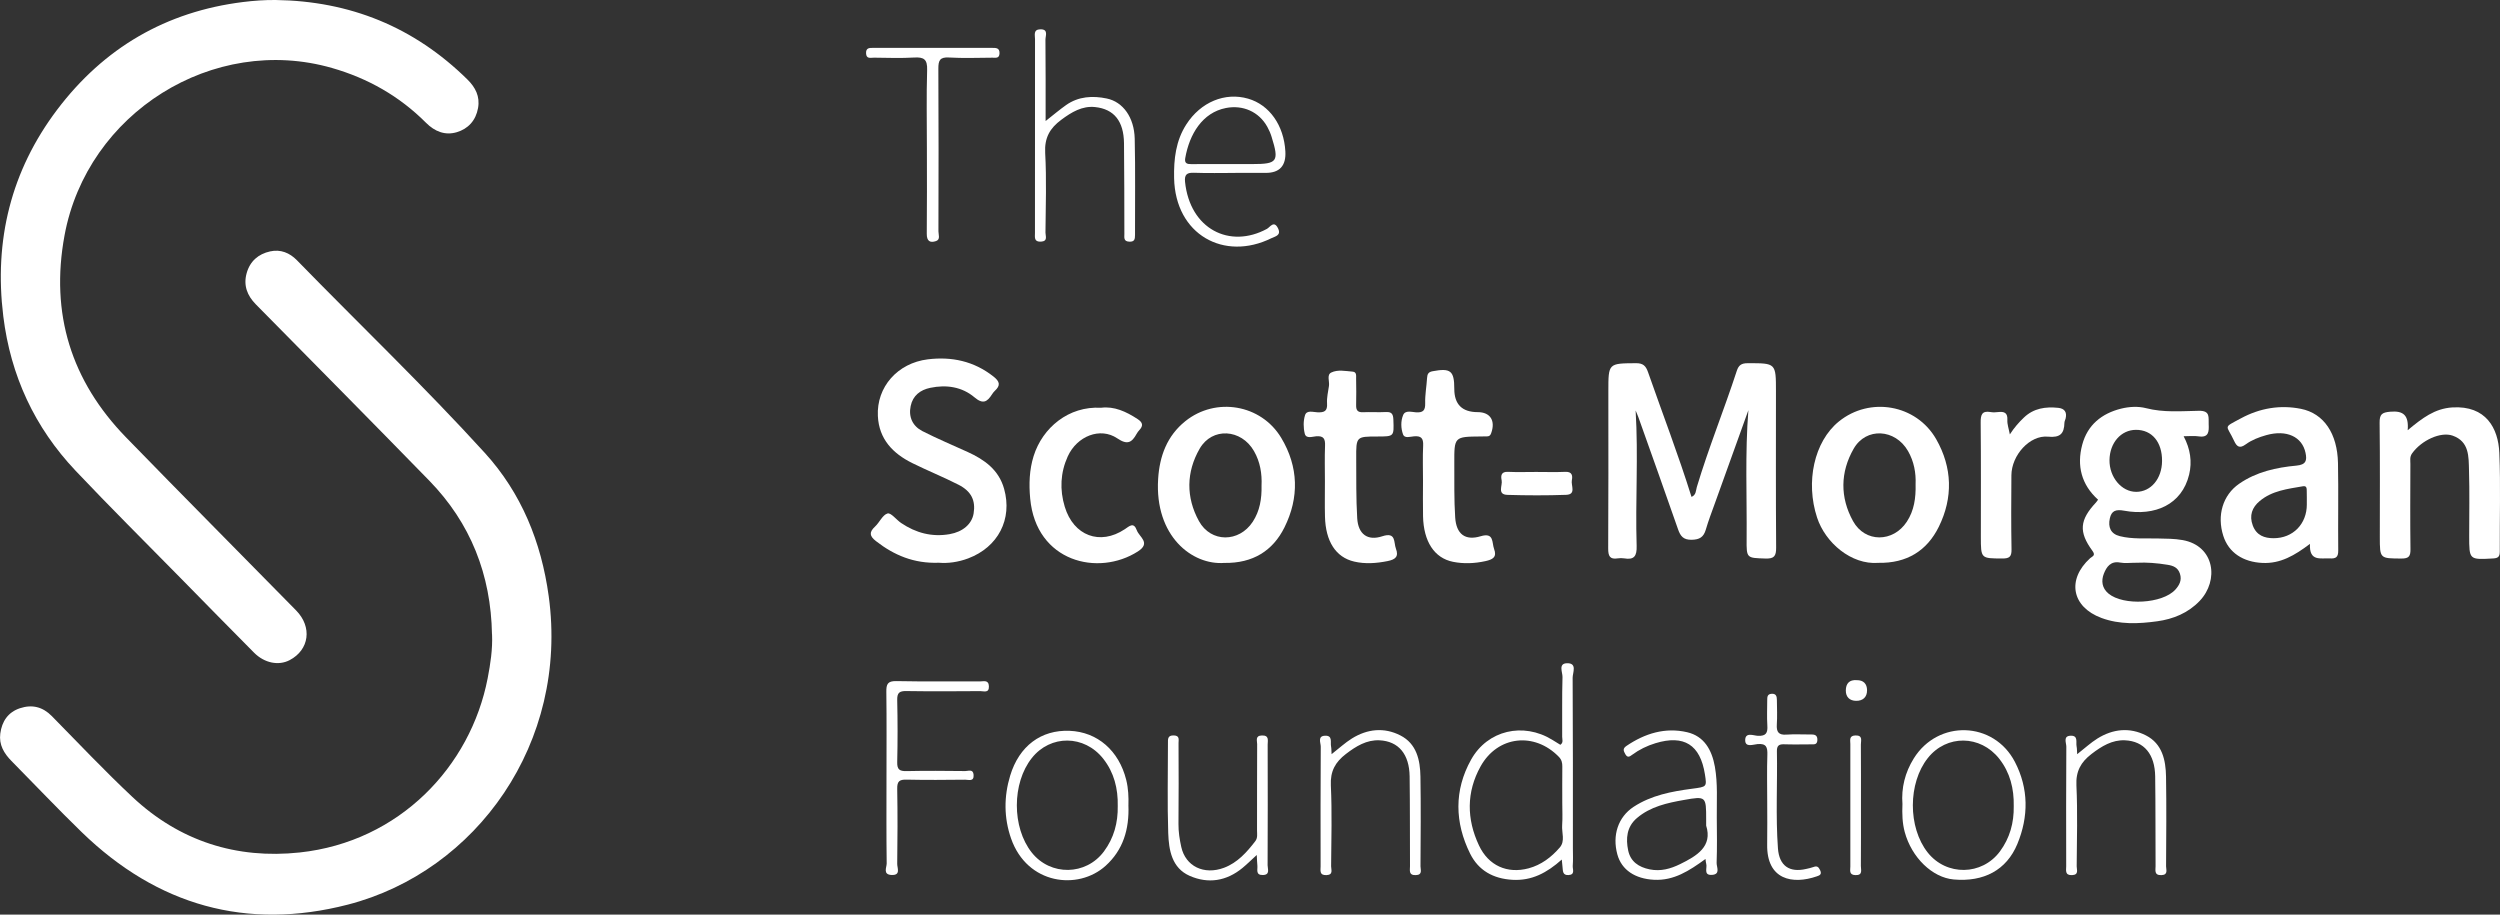 <svg width="123" height="45" viewBox="0 0 123 45" fill="none" xmlns="http://www.w3.org/2000/svg">
    <rect x="0" y="0" width="123" height="45" fill="#333333" stroke="none"/>
    <g clip-path="url(#clip0_4529_703)">
    <path d="M24.206 31.211C24.155 28.277 23.153 25.733 21.114 23.642C18.284 20.74 15.432 17.859 12.586 14.973C12.162 14.543 11.969 14.042 12.134 13.445C12.298 12.851 12.709 12.497 13.293 12.368C13.807 12.255 14.252 12.44 14.608 12.804C17.689 15.965 20.881 19.017 23.853 22.283C25.65 24.258 26.631 26.662 26.997 29.334C27.982 36.54 23.45 42.873 17.111 44.508C12.13 45.792 7.74 44.551 4.021 40.942C2.845 39.801 1.718 38.608 0.566 37.442C0.196 37.068 -0.058 36.639 0.014 36.093C0.092 35.493 0.396 35.038 0.984 34.844C1.576 34.649 2.098 34.773 2.55 35.232C3.864 36.568 5.152 37.933 6.517 39.213C8.836 41.389 11.642 42.274 14.743 41.942C19.658 41.414 23.155 37.706 23.993 33.371C24.13 32.659 24.24 31.944 24.209 31.212L24.206 31.211Z" fill="white"/>
    <path d="M13.56 1.41767e-05C17.206 0.051 20.366 1.318 22.997 3.911C23.39 4.299 23.623 4.743 23.52 5.317C23.41 5.93 23.031 6.34 22.468 6.506C21.898 6.673 21.39 6.472 20.961 6.042C19.654 4.733 18.104 3.853 16.338 3.346C10.493 1.666 4.286 5.55 3.174 11.587C2.465 15.436 3.507 18.744 6.196 21.513C8.971 24.369 11.78 27.191 14.569 30.033C15.372 30.851 15.219 31.97 14.252 32.478C13.71 32.763 13.011 32.627 12.498 32.11C11.292 30.895 10.094 29.673 8.895 28.451C7.166 26.69 5.412 24.951 3.716 23.157C1.709 21.035 0.523 18.489 0.162 15.562C-0.299 11.817 0.543 8.405 2.806 5.405C5.116 2.347 8.173 0.572 11.954 0.1C12.488 0.034 13.019 -0.005 13.56 1.41767e-05Z" fill="white"/>
    <path d="M80.473 20.2C80.61 22.437 80.455 24.651 80.523 26.862C80.538 27.363 80.397 27.555 79.912 27.472C79.808 27.455 79.695 27.456 79.591 27.472C79.2 27.534 79.121 27.351 79.123 26.983C79.138 24.532 79.131 22.081 79.131 19.63C79.131 19.503 79.131 19.376 79.131 19.249C79.131 17.865 79.131 17.88 80.49 17.869C80.841 17.867 80.975 17.999 81.085 18.315C81.798 20.354 82.574 22.371 83.222 24.447C83.455 24.356 83.435 24.122 83.484 23.962C84.065 22.029 84.825 20.161 85.45 18.246C85.541 17.966 85.68 17.87 85.982 17.87C87.377 17.868 87.377 17.856 87.377 19.26C87.377 21.82 87.367 24.379 87.386 26.939C87.389 27.361 87.289 27.494 86.861 27.48C85.934 27.449 85.926 27.474 85.934 26.528C85.952 24.416 85.852 22.3 86.021 20.18C85.475 21.698 84.928 23.215 84.383 24.733C84.225 25.174 84.056 25.61 83.925 26.06C83.816 26.429 83.617 26.549 83.232 26.557C82.822 26.565 82.677 26.38 82.558 26.036C81.919 24.199 81.263 22.369 80.612 20.537C80.571 20.423 80.52 20.311 80.474 20.199L80.473 20.2Z" fill="white"/>
    <path d="M103.224 24.584C102.405 23.847 102.17 22.913 102.446 21.879C102.706 20.905 103.405 20.343 104.358 20.105C104.761 20.005 105.199 19.983 105.581 20.081C106.449 20.306 107.322 20.226 108.189 20.211C108.761 20.201 108.651 20.547 108.667 20.879C108.684 21.239 108.671 21.544 108.173 21.469C107.95 21.435 107.717 21.463 107.435 21.463C107.767 22.093 107.857 22.716 107.706 23.348C107.349 24.833 106.011 25.404 104.511 25.127C104.091 25.049 103.886 25.131 103.803 25.508C103.711 25.929 103.837 26.266 104.299 26.38C104.913 26.533 105.541 26.477 106.165 26.493C106.572 26.504 106.974 26.498 107.386 26.572C108.967 26.857 109.184 28.56 108.222 29.567C107.651 30.164 106.922 30.458 106.136 30.567C105.217 30.694 104.286 30.735 103.39 30.403C101.927 29.859 101.679 28.515 102.835 27.463C102.939 27.369 103.124 27.34 102.947 27.1C102.262 26.166 102.318 25.583 103.122 24.722C103.158 24.683 103.186 24.636 103.224 24.586V24.584ZM106.373 22.681C106.38 21.749 105.877 21.147 105.091 21.148C104.354 21.15 103.797 21.787 103.787 22.637C103.777 23.479 104.384 24.2 105.101 24.199C105.826 24.198 106.367 23.552 106.373 22.681ZM105.181 27.686C104.806 27.686 104.55 27.724 104.309 27.678C103.846 27.589 103.641 27.892 103.51 28.224C103.373 28.573 103.413 28.934 103.738 29.204C104.468 29.812 106.397 29.707 107.028 29.008C107.219 28.795 107.36 28.552 107.253 28.226C107.151 27.917 106.922 27.834 106.649 27.788C106.121 27.7 105.59 27.664 105.183 27.686H105.181Z" fill="white"/>
    <path d="M46.191 27.687C44.969 27.732 43.992 27.319 43.099 26.624C42.776 26.372 42.754 26.184 43.052 25.907C43.274 25.701 43.425 25.329 43.668 25.262C43.835 25.215 44.102 25.575 44.337 25.733C45.062 26.221 45.852 26.433 46.724 26.28C47.366 26.168 47.816 25.785 47.902 25.263C48.006 24.629 47.794 24.172 47.157 23.848C46.411 23.468 45.633 23.155 44.882 22.783C43.932 22.312 43.245 21.607 43.191 20.468C43.121 19.045 44.155 17.863 45.65 17.679C46.82 17.537 47.912 17.764 48.875 18.522C49.2 18.778 49.233 18.966 48.939 19.236C48.887 19.284 48.844 19.345 48.805 19.405C48.57 19.771 48.367 19.906 47.946 19.55C47.328 19.028 46.559 18.916 45.769 19.081C45.281 19.182 44.912 19.46 44.805 19.977C44.691 20.52 44.905 20.965 45.379 21.209C46.108 21.582 46.866 21.898 47.611 22.238C48.433 22.613 49.138 23.11 49.402 24.05C49.821 25.545 49.106 26.919 47.634 27.473C47.14 27.66 46.633 27.724 46.192 27.687H46.191Z" fill="white"/>
    <path d="M60.242 27.695C58.656 27.819 56.805 26.377 56.98 23.567C57.05 22.442 57.416 21.446 58.319 20.721C59.816 19.52 62.046 19.89 63.038 21.545C63.891 22.968 63.925 24.484 63.194 25.951C62.623 27.098 61.643 27.717 60.242 27.696V27.695ZM62.068 23.894C62.095 23.311 62.002 22.726 61.698 22.196C61.073 21.099 59.636 21.01 59.024 22.074C58.359 23.228 58.347 24.468 58.987 25.636C59.576 26.708 60.961 26.698 61.635 25.672C61.982 25.141 62.082 24.543 62.068 23.894Z" fill="white"/>
    <path d="M92.408 27.693C91.079 27.793 89.807 26.701 89.401 25.467C88.825 23.719 89.252 21.728 90.471 20.738C91.994 19.502 94.281 19.895 95.26 21.607C96.058 23.004 96.095 24.489 95.388 25.921C94.809 27.093 93.82 27.721 92.408 27.692V27.693ZM94.247 23.822C94.271 23.271 94.169 22.704 93.875 22.192C93.248 21.096 91.812 21.01 91.201 22.076C90.538 23.231 90.525 24.472 91.169 25.638C91.76 26.709 93.142 26.695 93.816 25.668C94.175 25.12 94.264 24.502 94.247 23.822Z" fill="white"/>
    <path d="M113.65 26.759C112.893 27.329 112.202 27.736 111.319 27.697C110.366 27.654 109.65 27.196 109.385 26.361C109.066 25.359 109.36 24.36 110.165 23.802C111.012 23.215 111.992 23 112.987 22.908C113.453 22.864 113.512 22.66 113.433 22.284C113.267 21.483 112.495 21.129 111.5 21.409C111.14 21.51 110.786 21.645 110.481 21.868C110.196 22.076 110.052 21.983 109.919 21.693C109.544 20.877 109.339 21.076 110.254 20.582C111.186 20.078 112.186 19.911 113.203 20.114C114.341 20.341 115 21.337 115.029 22.784C115.057 24.219 115.026 25.654 115.041 27.088C115.045 27.414 114.922 27.491 114.633 27.474C114.179 27.448 113.606 27.648 113.65 26.76V26.759ZM113.495 24.819C113.495 24.602 113.499 24.386 113.492 24.169C113.489 24.048 113.504 23.891 113.306 23.924C112.557 24.054 111.786 24.139 111.174 24.654C110.809 24.961 110.65 25.359 110.838 25.858C111.023 26.348 111.417 26.479 111.856 26.48C112.818 26.483 113.497 25.777 113.496 24.818L113.495 24.819Z" fill="white"/>
    <path d="M118.458 21.167C119.172 20.573 119.788 20.098 120.659 20.045C122.308 19.946 122.916 21.066 122.967 22.282C123.033 23.894 122.98 25.511 122.989 27.125C122.99 27.376 122.923 27.462 122.661 27.476C121.483 27.541 121.484 27.55 121.484 26.359C121.484 25.289 121.507 24.218 121.475 23.148C121.456 22.473 121.497 21.725 120.668 21.433C120.081 21.227 119.136 21.662 118.674 22.308C118.55 22.48 118.592 22.654 118.591 22.827C118.586 24.224 118.577 25.621 118.595 27.018C118.6 27.363 118.518 27.482 118.156 27.48C117.087 27.474 117.087 27.492 117.087 26.414C117.087 24.545 117.1 22.677 117.077 20.807C117.072 20.386 117.185 20.292 117.601 20.256C118.246 20.2 118.519 20.427 118.458 21.167Z" fill="white"/>
    <path d="M54.17 20.062C54.813 19.978 55.402 20.246 55.97 20.618C56.228 20.788 56.26 20.944 56.053 21.165C56.005 21.217 55.961 21.276 55.926 21.339C55.688 21.767 55.478 21.911 54.972 21.568C54.131 20.999 52.986 21.457 52.533 22.456C52.17 23.256 52.132 24.095 52.387 24.936C52.821 26.361 54.117 26.849 55.335 26.04C55.57 25.884 55.777 25.669 55.931 26.09C56.053 26.424 56.639 26.71 55.984 27.131C54.037 28.38 50.973 27.652 50.685 24.526C50.619 23.813 50.643 23.116 50.855 22.437C51.293 21.041 52.58 19.97 54.17 20.062Z" fill="white"/>
    <path d="M65.186 23.676C65.186 23.095 65.169 22.513 65.192 21.933C65.206 21.594 65.128 21.435 64.756 21.465C64.568 21.48 64.262 21.6 64.195 21.338C64.122 21.052 64.12 20.708 64.207 20.429C64.29 20.162 64.613 20.279 64.826 20.286C65.15 20.297 65.317 20.235 65.291 19.848C65.272 19.564 65.344 19.273 65.385 18.986C65.419 18.762 65.266 18.442 65.497 18.329C65.818 18.172 66.199 18.257 66.553 18.285C66.755 18.302 66.719 18.491 66.721 18.628C66.727 19.064 66.734 19.5 66.722 19.934C66.716 20.188 66.8 20.293 67.062 20.281C67.436 20.264 67.813 20.293 68.187 20.272C68.475 20.257 68.545 20.377 68.554 20.649C68.584 21.476 68.595 21.474 67.775 21.476C66.725 21.476 66.72 21.476 66.726 22.563C66.732 23.542 66.716 24.524 66.775 25.5C66.822 26.278 67.282 26.625 68.01 26.384C68.7 26.157 68.562 26.687 68.68 26.996C68.829 27.388 68.65 27.529 68.271 27.605C67.719 27.716 67.164 27.756 66.628 27.63C65.713 27.418 65.219 26.626 65.189 25.419C65.174 24.838 65.187 24.257 65.186 23.676Z" fill="white"/>
    <path d="M70.012 23.663C70.012 23.082 69.991 22.5 70.019 21.92C70.036 21.561 69.919 21.437 69.57 21.467C69.388 21.482 69.105 21.58 69.031 21.377C68.922 21.078 68.91 20.714 69.036 20.418C69.142 20.169 69.452 20.273 69.666 20.286C70.012 20.308 70.129 20.199 70.119 19.836C70.108 19.423 70.187 19.008 70.212 18.592C70.224 18.403 70.278 18.303 70.482 18.265C71.37 18.099 71.551 18.24 71.551 19.131C71.551 19.895 71.936 20.277 72.704 20.277C73.324 20.277 73.589 20.7 73.364 21.316C73.328 21.416 73.277 21.466 73.178 21.469C73.071 21.472 72.964 21.473 72.857 21.474C71.551 21.485 71.547 21.485 71.552 22.793C71.556 23.681 71.538 24.573 71.595 25.458C71.648 26.279 72.088 26.614 72.849 26.383C73.519 26.181 73.394 26.699 73.509 27.008C73.66 27.411 73.445 27.528 73.084 27.607C72.549 27.725 72.01 27.746 71.491 27.642C70.561 27.457 70.041 26.631 70.014 25.406C70.001 24.825 70.012 24.244 70.012 23.663Z" fill="white"/>
    <path d="M98.884 21.373C99.107 21.029 99.331 20.777 99.576 20.544C100.058 20.082 100.644 20.002 101.267 20.066C101.577 20.098 101.702 20.278 101.629 20.588C101.613 20.658 101.571 20.727 101.57 20.796C101.559 21.341 101.356 21.543 100.763 21.484C99.868 21.396 98.968 22.394 98.961 23.383C98.951 24.599 98.945 25.816 98.967 27.031C98.974 27.398 98.854 27.48 98.513 27.478C97.458 27.473 97.458 27.488 97.458 26.399C97.458 24.529 97.468 22.659 97.449 20.79C97.445 20.405 97.512 20.198 97.938 20.273C98.059 20.295 98.189 20.289 98.312 20.273C98.607 20.24 98.783 20.303 98.762 20.667C98.751 20.873 98.83 21.083 98.884 21.371V21.373Z" fill="white"/>
    <path d="M76.841 42.289C76.099 42.951 75.359 43.34 74.412 43.287C73.467 43.232 72.743 42.83 72.33 41.999C71.571 40.468 71.537 38.882 72.376 37.378C73.189 35.919 74.944 35.527 76.36 36.392C76.497 36.475 76.632 36.559 76.769 36.644C76.932 36.537 76.858 36.377 76.859 36.248C76.867 35.268 76.846 34.287 76.875 33.309C76.882 33.078 76.65 32.636 77.104 32.631C77.612 32.624 77.373 33.098 77.374 33.345C77.392 36.139 77.386 38.935 77.386 41.73C77.386 42.02 77.402 42.312 77.379 42.601C77.367 42.767 77.51 43.034 77.171 43.053C76.868 43.071 76.899 42.838 76.875 42.646C76.865 42.556 76.857 42.466 76.84 42.292L76.841 42.289ZM76.864 39.511C76.864 38.914 76.86 38.316 76.866 37.718C76.868 37.531 76.835 37.379 76.692 37.233C75.492 36 73.683 36.199 72.845 37.706C72.142 38.971 72.154 40.298 72.766 41.596C73.234 42.593 74.16 43.001 75.206 42.722C75.826 42.556 76.329 42.175 76.743 41.694C77.014 41.38 76.831 40.965 76.858 40.597C76.884 40.236 76.864 39.873 76.864 39.51V39.511Z" fill="white"/>
    <path d="M51.444 5.955C51.834 5.649 52.133 5.394 52.452 5.169C53.063 4.738 53.762 4.703 54.452 4.846C55.256 5.012 55.803 5.782 55.828 6.822C55.865 8.4 55.837 9.98 55.843 11.559C55.843 11.769 55.82 11.903 55.558 11.89C55.269 11.877 55.32 11.679 55.319 11.507C55.313 10.018 55.32 8.53 55.301 7.042C55.287 5.966 54.815 5.364 53.875 5.267C53.243 5.202 52.722 5.517 52.218 5.891C51.656 6.307 51.382 6.775 51.423 7.527C51.495 8.83 51.448 10.14 51.437 11.447C51.436 11.61 51.567 11.868 51.217 11.889C50.861 11.909 50.92 11.666 50.92 11.457C50.92 8.28 50.918 5.103 50.923 1.926C50.923 1.731 50.827 1.452 51.18 1.442C51.6 1.431 51.434 1.765 51.436 1.952C51.45 3.257 51.444 4.562 51.444 5.955Z" fill="white"/>
    <path d="M83.908 42.263C83.107 42.845 82.351 43.337 81.375 43.285C80.447 43.237 79.783 42.802 79.574 42.039C79.316 41.101 79.609 40.198 80.374 39.696C81.247 39.125 82.247 38.938 83.255 38.805C83.978 38.709 83.979 38.719 83.882 38.096C83.652 36.64 82.854 36.138 81.448 36.566C81.036 36.691 80.651 36.879 80.302 37.136C80.177 37.229 80.074 37.299 79.964 37.102C79.874 36.94 79.828 36.832 80.021 36.7C80.933 36.081 81.93 35.775 83.007 36.025C83.847 36.22 84.225 36.899 84.372 37.723C84.519 38.551 84.458 39.387 84.466 40.22C84.473 40.964 84.484 41.708 84.458 42.452C84.45 42.654 84.662 43.014 84.233 43.044C83.788 43.074 84.01 42.695 83.945 42.493C83.929 42.444 83.928 42.39 83.91 42.262L83.908 42.263ZM83.943 40.618V40.306C83.943 39.187 83.939 39.163 82.851 39.358C82.03 39.504 81.205 39.68 80.536 40.249C80.031 40.678 79.985 41.26 80.106 41.842C80.22 42.386 80.617 42.662 81.165 42.773C81.707 42.883 82.192 42.744 82.657 42.517C83.492 42.109 84.267 41.64 83.943 40.62V40.618Z" fill="white"/>
    <path d="M60.78 8.508C60.102 8.508 59.423 8.525 58.746 8.5C58.404 8.488 58.267 8.579 58.304 8.946C58.543 11.268 60.5 12.254 62.334 11.26C62.483 11.179 62.678 10.827 62.877 11.229C63.054 11.585 62.734 11.63 62.555 11.719C60.228 12.867 57.826 11.547 57.766 8.768C57.746 7.825 57.85 6.926 58.366 6.122C59.075 5.018 60.271 4.526 61.407 4.854C62.456 5.157 63.168 6.167 63.24 7.452C63.279 8.154 62.959 8.506 62.279 8.506C61.779 8.506 61.279 8.506 60.78 8.506V8.508ZM60.496 8.072H61.621C62.85 8.072 62.94 7.945 62.564 6.737C62.512 6.566 62.44 6.398 62.353 6.242C61.936 5.489 61.143 5.152 60.315 5.314C59.163 5.539 58.519 6.594 58.313 7.782C58.268 8.043 58.412 8.078 58.622 8.075C59.248 8.067 59.872 8.072 60.497 8.073L60.496 8.072Z" fill="white"/>
    <path d="M55.518 39.608C55.566 40.81 55.251 41.825 54.397 42.597C53.041 43.821 50.538 43.52 49.745 41.255C49.389 40.239 49.389 39.188 49.7 38.163C50.144 36.696 51.228 35.9 52.624 35.956C53.996 36.01 55.053 36.934 55.411 38.373C55.517 38.802 55.53 39.232 55.519 39.609L55.518 39.608ZM54.993 39.656C55.011 38.798 54.812 38.004 54.278 37.328C53.346 36.149 51.683 36.139 50.766 37.295C49.784 38.532 49.783 40.71 50.762 41.945C51.684 43.108 53.433 43.081 54.316 41.887C54.805 41.227 55.008 40.475 54.993 39.656Z" fill="white"/>
    <path d="M93.601 39.568C93.537 38.768 93.728 38.004 94.158 37.314C95.354 35.394 98.09 35.478 99.134 37.487C99.813 38.794 99.811 40.178 99.254 41.523C98.72 42.814 97.594 43.401 96.124 43.27C95.066 43.177 94.053 42.189 93.713 40.937C93.593 40.492 93.582 40.043 93.6 39.568H93.601ZM99.076 39.661C99.093 38.804 98.896 38.008 98.363 37.331C97.432 36.15 95.77 36.138 94.851 37.293C93.869 38.526 93.866 40.709 94.842 41.943C95.765 43.108 97.511 43.083 98.396 41.891C98.885 41.23 99.09 40.479 99.076 39.661Z" fill="white"/>
    <path d="M61.833 42.064C61.554 42.319 61.352 42.52 61.133 42.701C60.343 43.352 59.446 43.493 58.532 43.092C57.654 42.706 57.505 41.826 57.477 40.986C57.428 39.517 57.464 38.044 57.463 36.573C57.463 36.367 57.44 36.174 57.751 36.183C58.053 36.191 57.984 36.397 57.984 36.562C57.988 37.887 57.996 39.214 57.981 40.539C57.977 40.926 58.038 41.302 58.118 41.669C58.329 42.623 59.235 43.063 60.222 42.694C60.88 42.447 61.34 41.934 61.761 41.385C61.886 41.222 61.846 41.038 61.846 40.862C61.849 39.445 61.845 38.029 61.852 36.612C61.852 36.443 61.743 36.194 62.088 36.185C62.456 36.175 62.369 36.435 62.369 36.633C62.374 38.612 62.376 40.591 62.366 42.572C62.366 42.75 62.505 43.046 62.128 43.051C61.763 43.057 61.884 42.776 61.863 42.583C61.847 42.441 61.846 42.297 61.833 42.064Z" fill="white"/>
    <path d="M65.513 37.106C65.889 36.812 66.181 36.541 66.511 36.335C67.273 35.861 68.097 35.773 68.899 36.183C69.7 36.593 69.872 37.395 69.886 38.213C69.91 39.684 69.897 41.154 69.888 42.624C69.888 42.791 70.004 43.044 69.657 43.056C69.293 43.069 69.373 42.814 69.372 42.612C69.365 41.142 69.373 39.672 69.354 38.201C69.339 37.109 68.814 36.468 67.869 36.423C67.24 36.394 66.72 36.712 66.221 37.094C65.698 37.495 65.444 37.941 65.478 38.646C65.54 39.968 65.501 41.295 65.491 42.621C65.49 42.786 65.611 43.04 65.263 43.056C64.901 43.071 64.974 42.82 64.974 42.615C64.972 40.655 64.967 38.694 64.981 36.733C64.982 36.546 64.805 36.203 65.207 36.197C65.579 36.19 65.445 36.522 65.488 36.725C65.509 36.829 65.504 36.938 65.514 37.105L65.513 37.106Z" fill="white"/>
    <path d="M102.196 37.107C102.573 36.813 102.863 36.541 103.194 36.335C103.955 35.861 104.779 35.773 105.582 36.183C106.383 36.593 106.555 37.395 106.569 38.214C106.593 39.684 106.579 41.155 106.571 42.625C106.571 42.792 106.685 43.044 106.339 43.056C105.974 43.069 106.055 42.813 106.054 42.612C106.046 41.142 106.055 39.672 106.035 38.201C106.02 37.111 105.495 36.468 104.551 36.423C103.922 36.394 103.402 36.712 102.903 37.095C102.38 37.496 102.126 37.943 102.16 38.647C102.222 39.969 102.181 41.297 102.173 42.622C102.171 42.788 102.293 43.041 101.945 43.056C101.583 43.071 101.657 42.819 101.657 42.615C101.654 40.655 101.65 38.694 101.663 36.733C101.664 36.546 101.487 36.203 101.888 36.197C102.26 36.19 102.126 36.523 102.169 36.727C102.191 36.83 102.185 36.939 102.196 37.106V37.107Z" fill="white"/>
    <path d="M43.615 38.291C43.615 36.876 43.627 35.461 43.608 34.047C43.602 33.667 43.666 33.502 44.095 33.51C45.469 33.539 46.843 33.518 48.218 33.526C48.39 33.526 48.642 33.434 48.654 33.764C48.666 34.115 48.403 34.002 48.236 34.003C47.022 34.012 45.809 34.019 44.594 34C44.251 33.994 44.134 34.084 44.143 34.448C44.166 35.462 44.167 36.479 44.143 37.494C44.133 37.866 44.262 37.944 44.599 37.938C45.562 37.917 46.526 37.925 47.491 37.936C47.638 37.939 47.88 37.817 47.901 38.123C47.924 38.475 47.653 38.359 47.488 38.361C46.523 38.371 45.56 38.38 44.596 38.358C44.254 38.351 44.136 38.439 44.143 38.805C44.165 40.038 44.16 41.272 44.143 42.504C44.14 42.703 44.331 43.067 43.87 43.049C43.419 43.032 43.628 42.674 43.625 42.478C43.606 41.082 43.615 39.685 43.615 38.288V38.291Z" fill="white"/>
    <path d="M45.603 7.308C45.603 6.019 45.576 4.73 45.615 3.443C45.632 2.921 45.457 2.803 44.986 2.83C44.327 2.869 43.664 2.845 43.003 2.837C42.846 2.835 42.62 2.919 42.61 2.619C42.6 2.338 42.796 2.356 42.975 2.356C44.922 2.355 46.87 2.355 48.815 2.356C48.996 2.356 49.187 2.348 49.176 2.628C49.166 2.89 48.976 2.837 48.828 2.838C48.114 2.842 47.397 2.871 46.686 2.829C46.242 2.804 46.165 2.972 46.167 3.38C46.183 6.047 46.178 8.715 46.171 11.383C46.171 11.546 46.278 11.784 46.052 11.861C45.764 11.959 45.593 11.871 45.597 11.501C45.612 10.103 45.604 8.706 45.603 7.309V7.308Z" fill="white"/>
    <path d="M86.947 39.426C86.947 38.663 86.928 37.9 86.954 37.14C86.967 36.759 86.902 36.571 86.47 36.609C86.268 36.626 85.873 36.785 85.864 36.434C85.852 35.998 86.279 36.196 86.494 36.203C86.895 36.219 86.977 36.053 86.953 35.694C86.927 35.279 86.947 34.859 86.948 34.442C86.948 34.292 86.952 34.15 87.157 34.135C87.39 34.117 87.422 34.267 87.423 34.444C87.427 34.843 87.446 35.244 87.42 35.642C87.396 36.011 87.505 36.173 87.894 36.143C88.303 36.113 88.716 36.141 89.127 36.137C89.322 36.135 89.424 36.2 89.414 36.42C89.403 36.645 89.253 36.621 89.114 36.622C88.668 36.624 88.22 36.634 87.774 36.619C87.526 36.611 87.42 36.688 87.424 36.954C87.454 38.55 87.359 40.149 87.475 41.742C87.537 42.6 88.042 42.943 88.863 42.752C88.984 42.723 89.107 42.7 89.223 42.657C89.389 42.594 89.467 42.639 89.548 42.809C89.65 43.022 89.524 43.07 89.391 43.115C88.2 43.529 86.916 43.294 86.945 41.549C86.957 40.842 86.947 40.133 86.947 39.425V39.426Z" fill="white"/>
    <path d="M75.577 23.22C76.058 23.22 76.539 23.236 77.02 23.215C77.348 23.201 77.38 23.404 77.335 23.628C77.283 23.882 77.566 24.329 77.053 24.346C76.092 24.38 75.129 24.377 74.168 24.348C73.642 24.332 73.936 23.884 73.881 23.631C73.834 23.411 73.853 23.2 74.188 23.215C74.65 23.236 75.114 23.22 75.577 23.22Z" fill="white"/>
    <path d="M91.559 39.675C91.559 40.652 91.563 41.63 91.555 42.606C91.552 42.793 91.667 43.068 91.287 43.056C90.959 43.046 91.037 42.812 91.037 42.633C91.033 40.624 91.033 38.614 91.037 36.605C91.037 36.426 90.96 36.194 91.288 36.184C91.668 36.173 91.552 36.447 91.555 36.634C91.563 37.647 91.559 38.661 91.559 39.675Z" fill="white"/>
    <path d="M91.341 33.464C91.687 33.456 91.856 33.648 91.859 33.958C91.862 34.305 91.647 34.488 91.314 34.481C91.004 34.475 90.812 34.295 90.814 33.97C90.817 33.621 90.998 33.438 91.341 33.464Z" fill="white"/>
    </g>
    <defs>
    <clipPath id="clip0_4529_703">
    <rect width="123" height="45" fill="white"/>
    </clipPath>
    </defs>
    </svg>
    